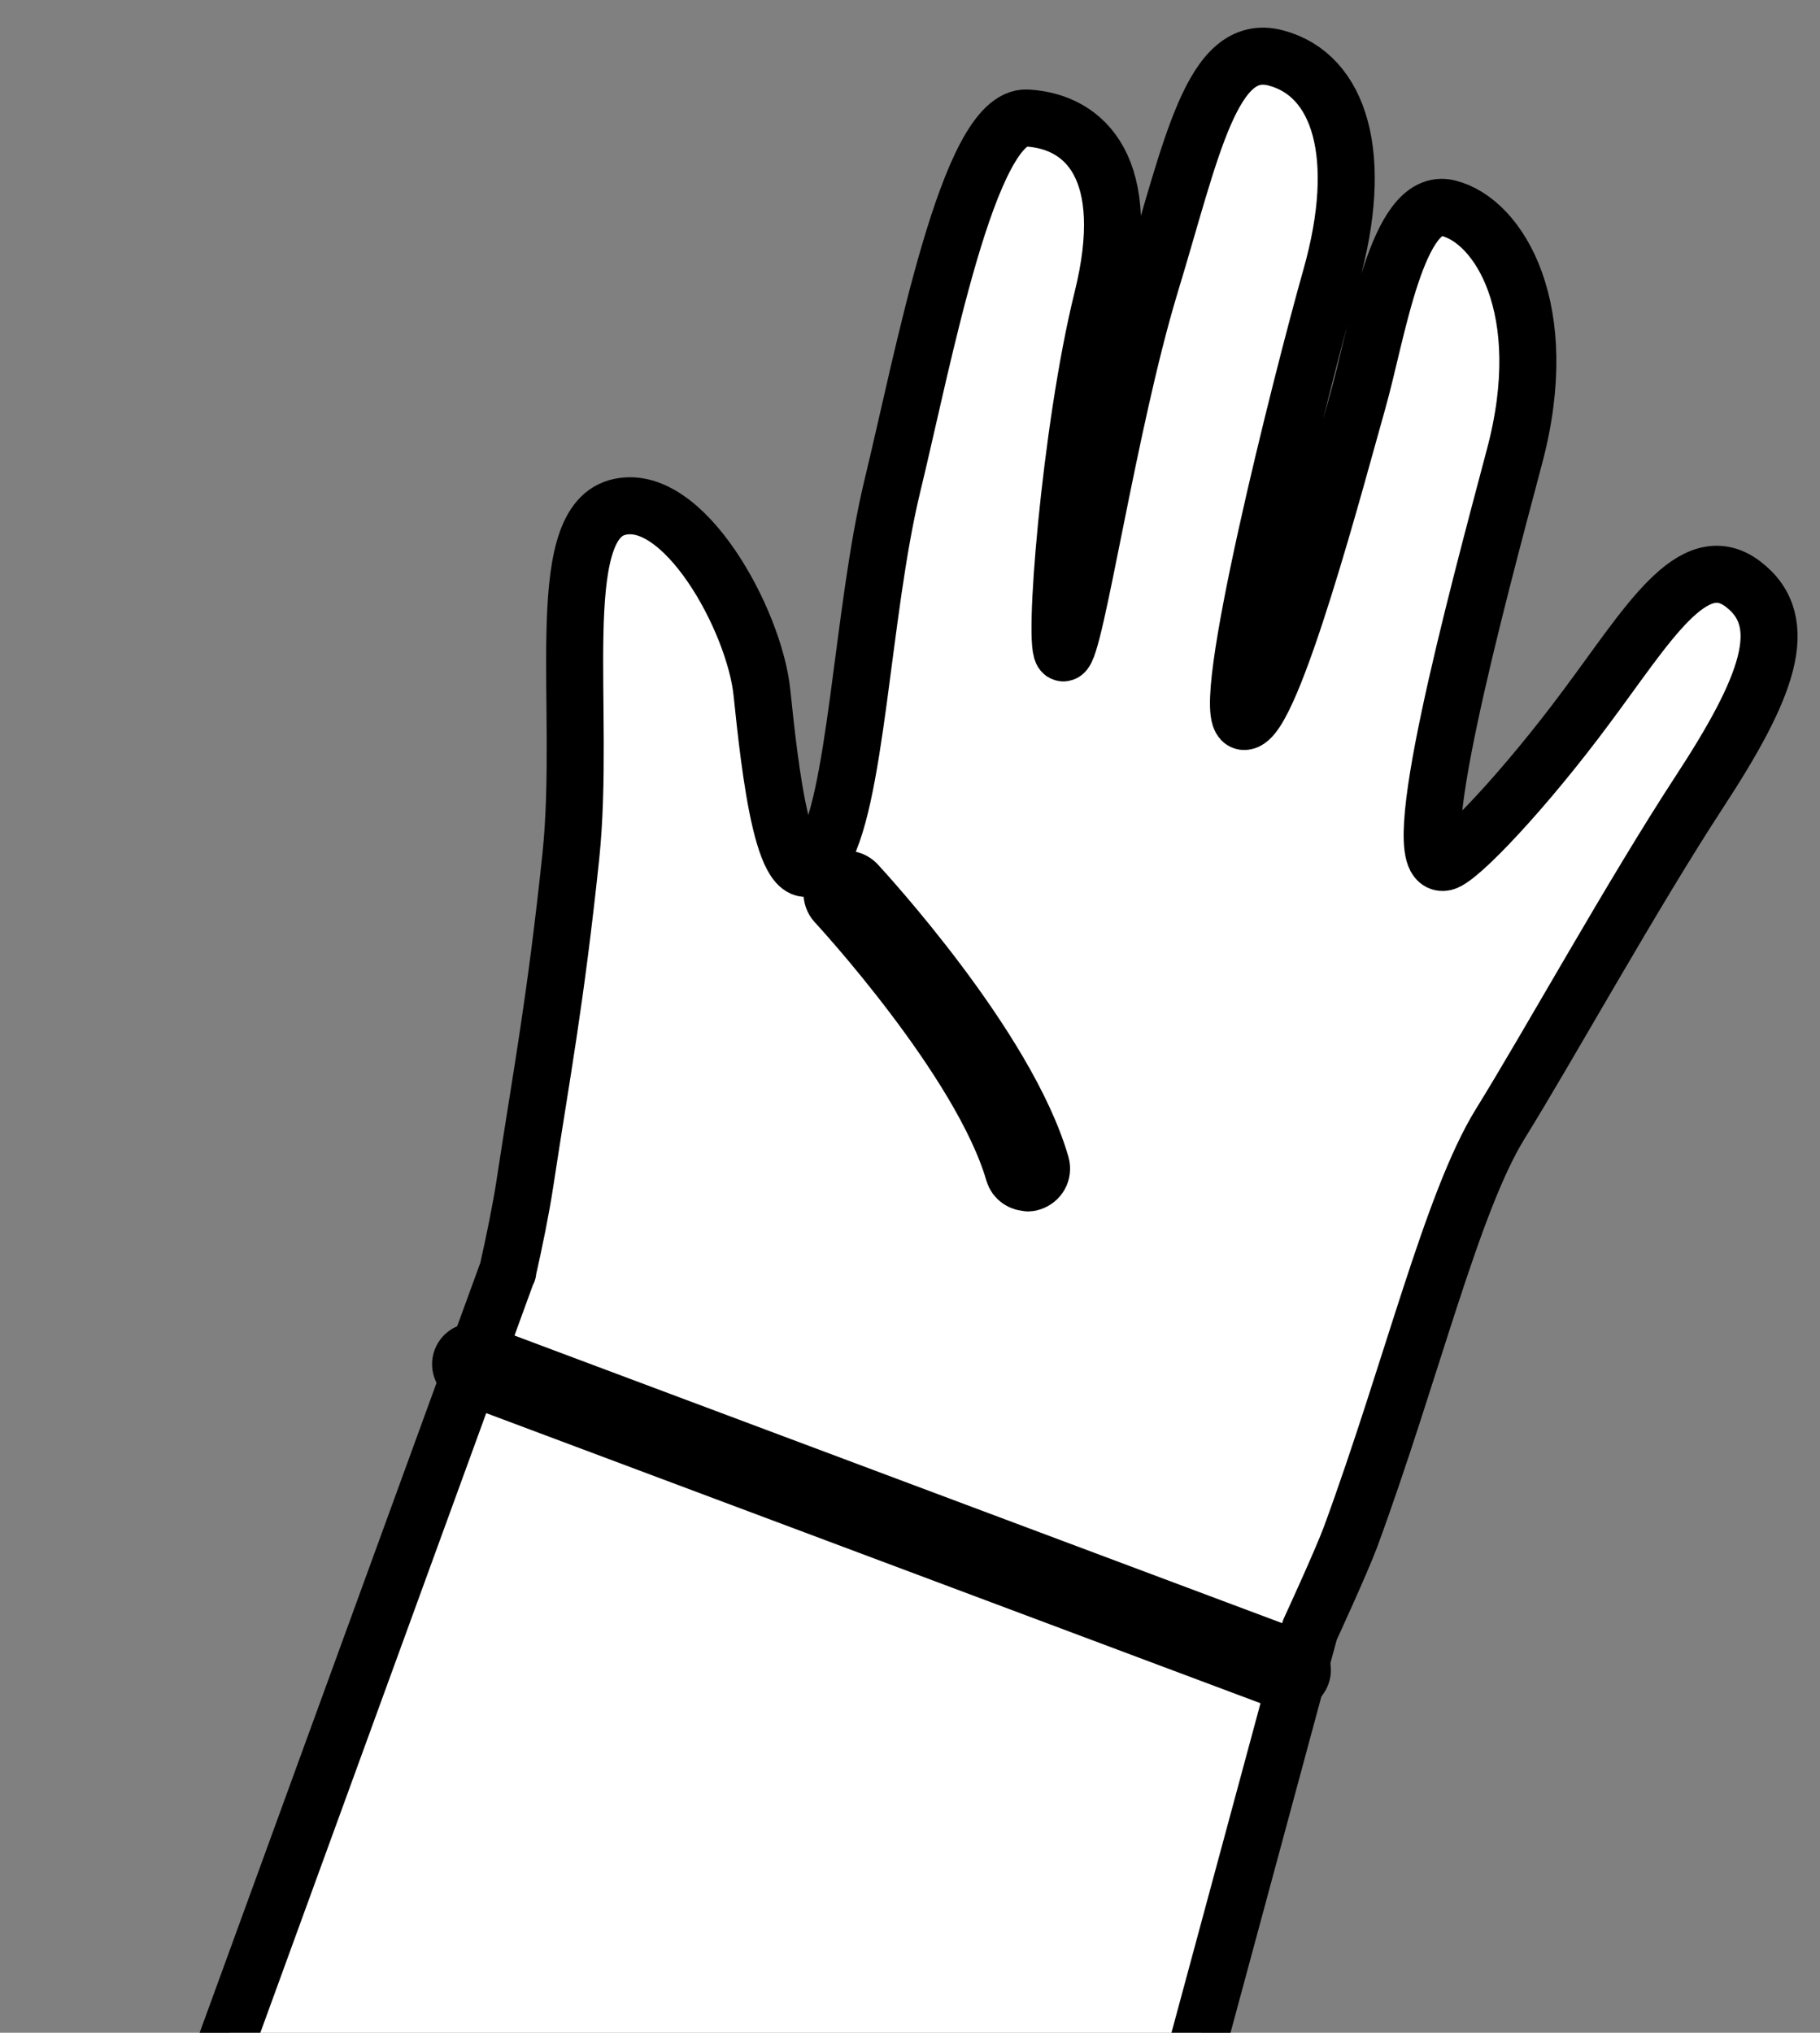<svg width="60" height="67" viewBox="0 0 60 67" fill="none" xmlns="http://www.w3.org/2000/svg">
<rect x="0" y="0" width="60" height="67" fill="#808080" stroke="none"/>
<path d="M57.46 19.25C55.81 18 54.31 20.61 52.29 23.31C50.28 26.02 48.11 28.31 47.62 28.42C46.26 28.72 48.65 19.87 49.93 15.04C51.22 10.2 49.42 7.27 47.74 6.86C46.06 6.45 45.4 10.98 44.76 13.23C44.12 15.48 41.92 23.85 41.01 23.78C40.09 23.71 42.93 12.47 43.88 9.12C45 5.15 44.18 2.47 42.06 1.91C39.94 1.35 39.29 4.89 37.91 9.42C36.54 13.95 35.44 21.46 35.06 21.52C34.68 21.57 35.28 14.12 36.34 9.85C37.4 5.58 35.79 4 33.86 3.89C31.93 3.78 30.44 11.81 29.42 16.01C28.4 20.22 28.24 26.58 27.05 28.27C25.86 29.95 25.37 25.23 25.12 22.84C24.88 20.45 22.51 16.11 20.34 16.73C18.17 17.35 19.32 23.37 18.82 28.21C18.31 33.05 17.85 35.41 17.31 38.97C17.18 39.83 16.96 40.91 16.74 41.88V41.91H16.73L1.38 84.01H34.99L35.75 81.2L36.52 78.37L43.18 53.73C43.18 53.73 44.21 51.5 44.53 50.64C46.54 45.16 47.86 39.63 49.46 37.04C51.06 34.46 53.82 29.47 56.03 26.09C58.24 22.71 59.12 20.51 57.46 19.25Z" fill="white" stroke="black" stroke-width="1.88" stroke-linejoin="round"/>
<path d="M33.89 38.98C33.68 38.99 33.48 38.86 33.42 38.65C32.35 34.95 27.6 29.81 27.55 29.76C27.38 29.57 27.39 29.28 27.58 29.1C27.77 28.93 28.06 28.94 28.24 29.12C28.44 29.34 33.19 34.48 34.32 38.39C34.39 38.64 34.25 38.89 34 38.97C33.97 38.98 33.93 38.99 33.9 38.99L33.89 38.98Z" fill="white" stroke="black" stroke-width="1.88" stroke-linejoin="round"/>
<path d="M42.52 55.47C42.52 55.47 42.42 55.47 42.37 55.44L15.46 45.36C15.24 45.28 15.13 45.03 15.21 44.82C15.29 44.6 15.54 44.49 15.75 44.57L42.66 54.65C42.88 54.73 42.99 54.98 42.91 55.19C42.85 55.36 42.69 55.47 42.51 55.47H42.52Z" fill="white" stroke="black" stroke-width="1.88" stroke-linejoin="round"/>
</svg>
